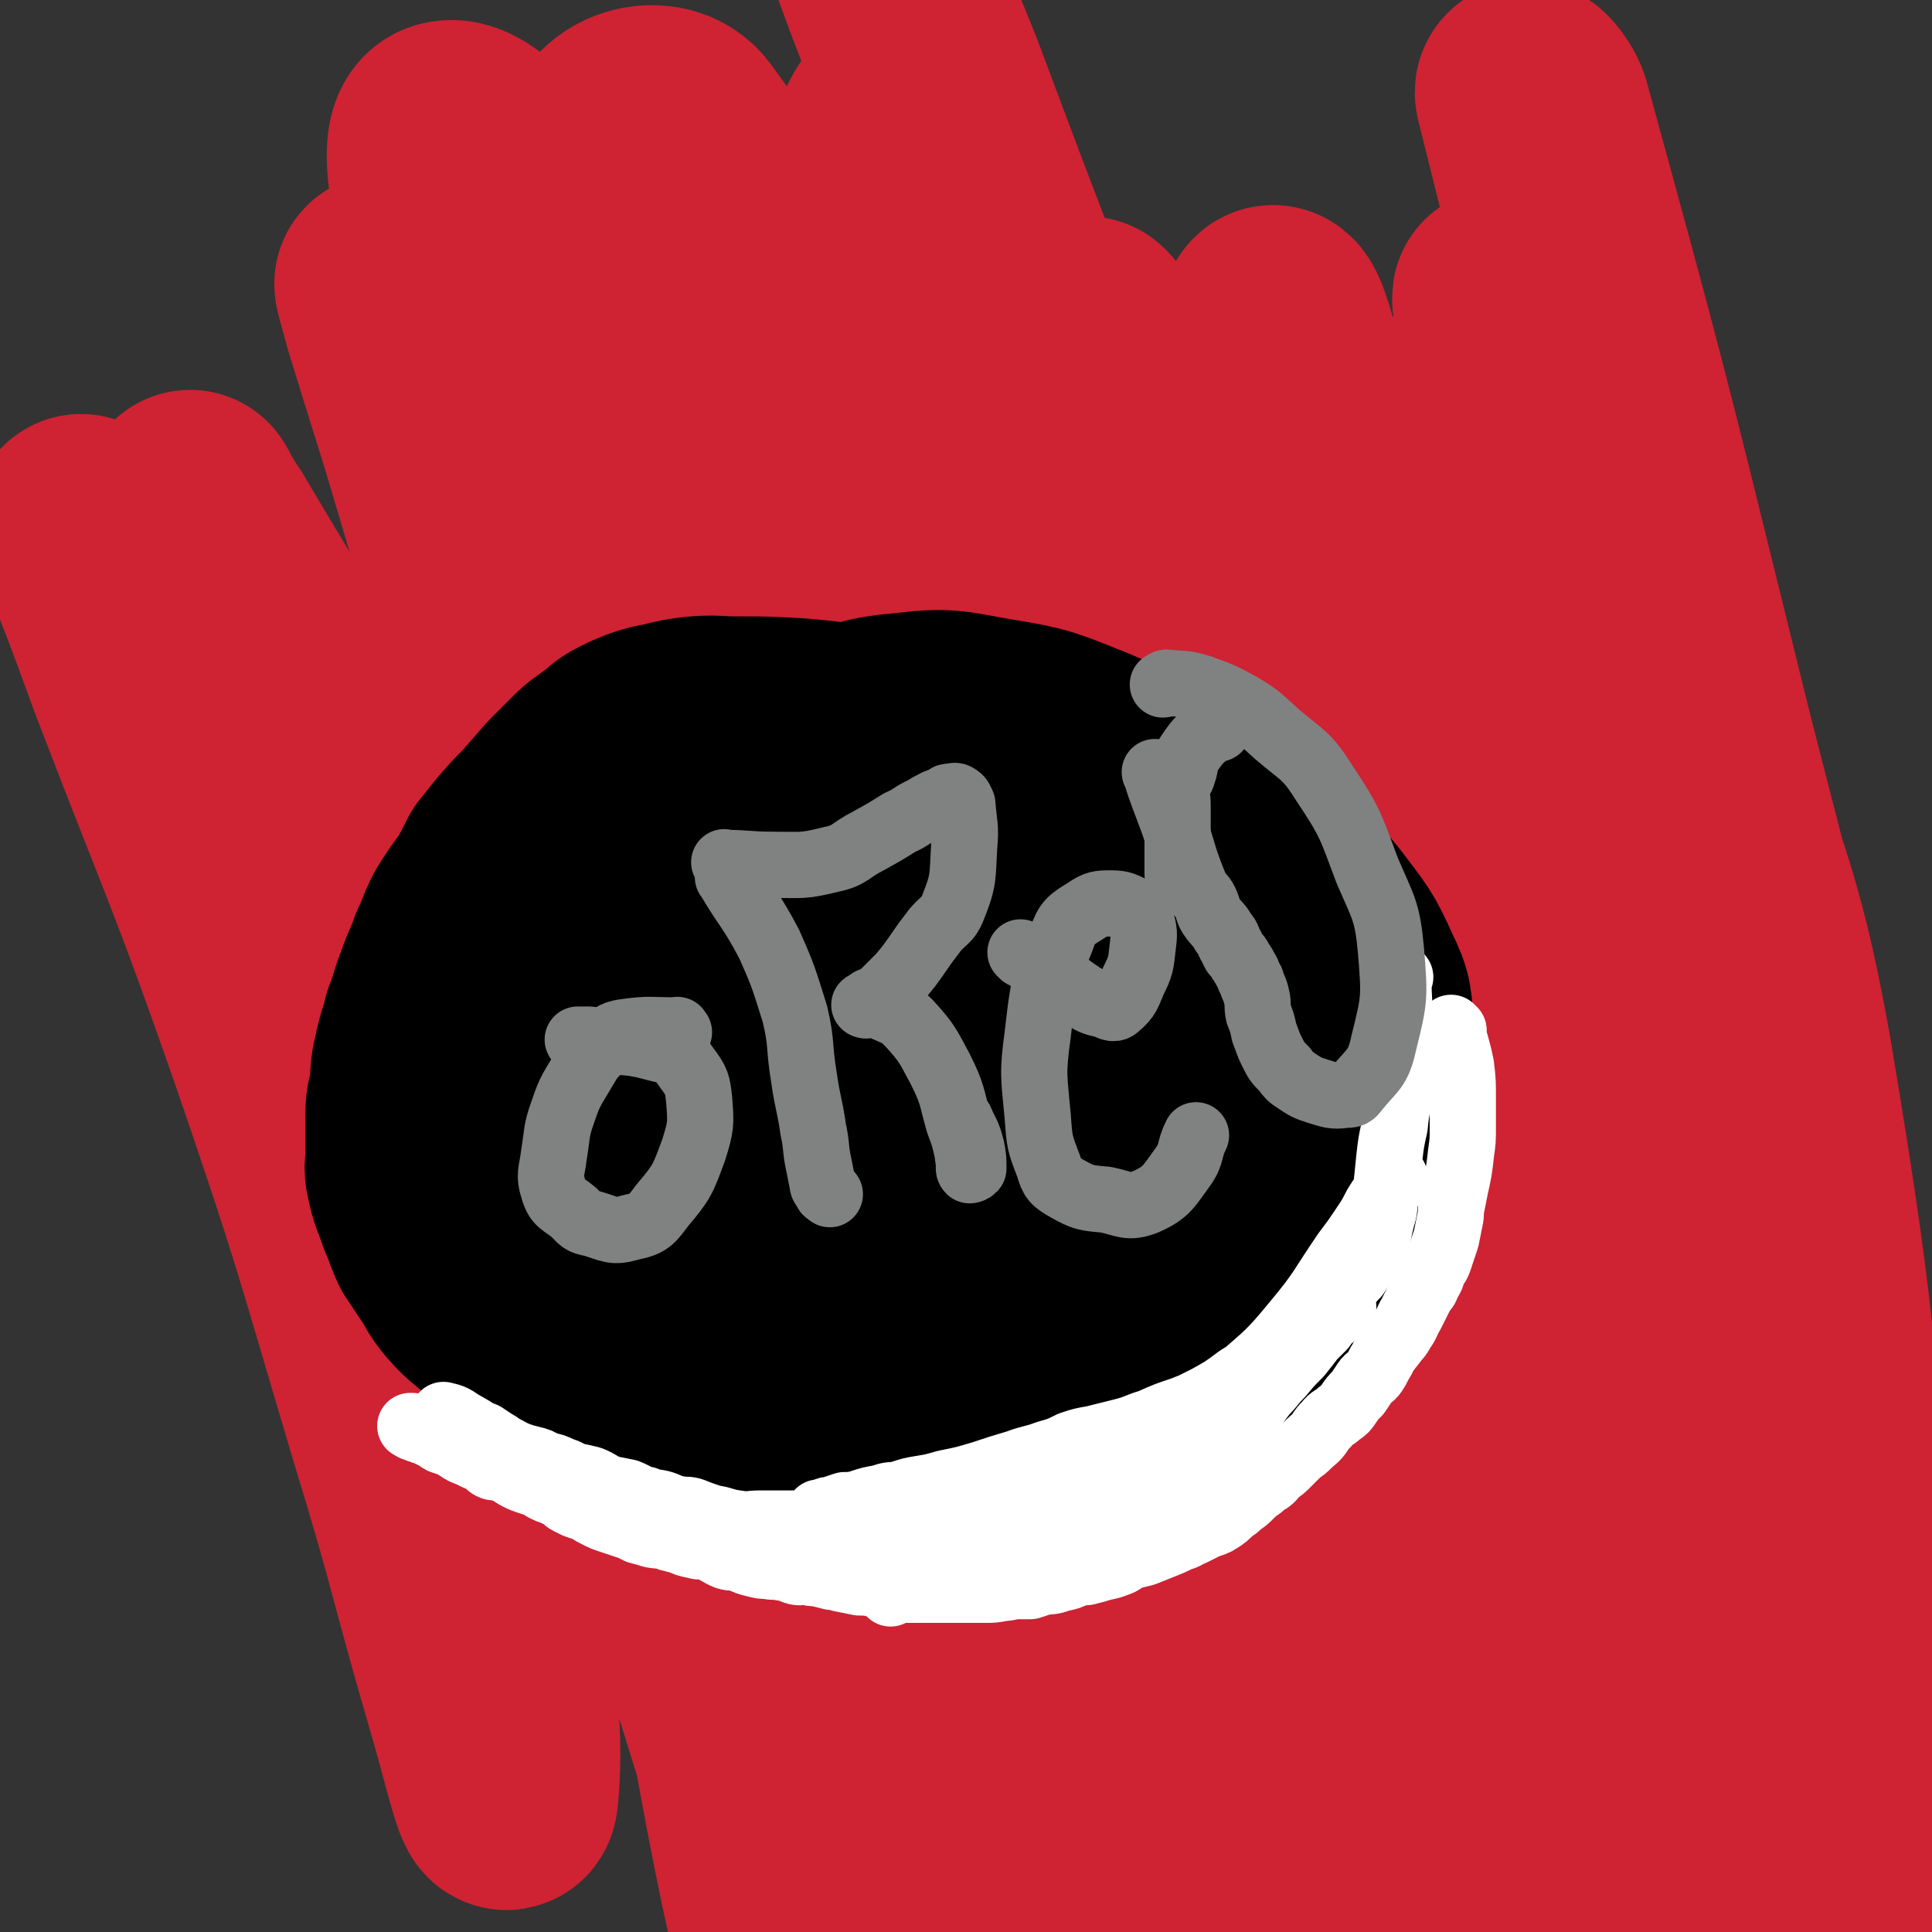 <svg viewBox='0 0 1050 1050' version='1.1' xmlns='http://www.w3.org/2000/svg' xmlns:xlink='http://www.w3.org/1999/xlink'><rect x="0" y="0" width="1050" height="1050" fill="#333333" stroke="none"/><g fill='none' stroke='#000000' stroke-width='9' stroke-linecap='round' stroke-linejoin='round'><path d='M547,337c-1,-1 -2,-1 -1,-1 24,-1 25,-1 50,-1 13,0 14,-1 27,0 7,1 7,1 14,3 9,2 10,2 18,6 6,3 5,3 11,8 6,5 7,5 13,12 6,7 6,7 12,16 5,8 5,8 10,18 5,12 5,12 9,24 3,10 3,10 5,20 2,12 3,12 4,25 1,9 0,9 0,19 0,7 1,7 0,14 -1,6 -1,6 -2,12 -1,6 -1,6 -2,12 -2,7 -1,8 -4,15 -4,8 -5,8 -9,16 -4,6 -3,7 -8,12 -3,3 -4,3 -8,6 -10,7 -10,7 -21,13 -8,5 -8,5 -17,9 -8,5 -9,4 -17,8 -9,4 -9,4 -18,7 -10,4 -10,4 -19,8 -13,4 -13,4 -25,9 -8,3 -7,3 -15,6 -14,4 -14,3 -28,7 -13,2 -13,3 -25,4 -12,2 -12,1 -24,3 -13,1 -13,1 -25,3 -8,1 -8,2 -16,2 -10,1 -10,1 -21,1 -9,0 -9,1 -19,1 -10,0 -10,0 -21,0 -11,0 -12,0 -23,-1 -12,-2 -12,-2 -23,-5 -10,-4 -11,-3 -20,-8 -6,-4 -5,-4 -10,-10 -6,-8 -6,-8 -11,-17 -4,-8 -4,-8 -8,-17 -4,-9 -4,-9 -7,-19 -3,-11 -2,-11 -3,-22 -1,-10 0,-10 0,-19 0,-13 -1,-13 0,-26 1,-13 2,-13 3,-25 1,-10 1,-10 3,-20 1,-6 1,-6 3,-12 1,-4 1,-4 3,-8 1,-4 1,-4 3,-8 2,-6 2,-6 4,-11 2,-3 1,-4 4,-7 2,-3 3,-2 6,-4 6,-5 5,-6 12,-9 7,-5 8,-4 16,-9 7,-4 6,-4 13,-8 7,-4 7,-4 14,-7 8,-4 8,-3 16,-7 12,-5 11,-6 23,-11 9,-5 9,-5 19,-9 9,-4 9,-4 20,-7 10,-3 10,-3 21,-6 11,-2 11,-2 21,-4 10,-2 10,-3 20,-4 15,-1 15,-1 31,0 13,1 13,0 26,3 9,1 8,2 17,4 11,3 11,3 22,6 12,3 12,2 23,5 8,3 8,3 16,7 1,0 1,0 2,1 '/></g>
<g fill='none' stroke='#CF2233' stroke-width='9' stroke-linecap='round' stroke-linejoin='round'><path d='M763,347c-1,-1 -2,-2 -1,-1 2,31 2,32 6,64 5,45 5,45 10,89 9,76 11,76 17,152 7,89 8,89 10,179 2,99 0,99 0,199 -1,61 -1,61 -2,122 -1,18 -1,33 -1,36 0,2 0,-13 0,-27 -1,-82 3,-83 -3,-165 -8,-113 -4,-114 -23,-225 -23,-128 -27,-128 -60,-254 -32,-120 -33,-120 -71,-237 -21,-65 -23,-64 -47,-128 -6,-16 -13,-37 -13,-32 0,9 7,30 13,60 20,105 20,105 39,210 20,115 19,116 39,231 20,115 18,115 40,229 15,78 15,79 34,156 7,28 12,37 19,56 1,3 -4,-6 -3,-11 0,-76 7,-76 3,-152 -4,-94 -7,-94 -19,-188 -15,-106 -16,-106 -35,-210 -14,-79 -14,-79 -33,-157 -9,-37 -10,-37 -23,-73 -1,-3 -4,-7 -5,-4 -2,37 -4,43 -1,85 6,77 10,77 19,154 13,109 13,109 26,219 5,44 5,44 11,88 '/></g>
<g fill='none' stroke='#CF2233' stroke-width='120' stroke-linecap='round' stroke-linejoin='round'><path d='M592,179c-1,-1 -2,-2 -1,-1 15,21 20,19 32,44 28,57 27,58 48,118 19,54 19,55 33,110 46,182 50,181 87,365 32,155 24,156 51,312 3,17 10,47 8,33 -29,-240 -27,-273 -70,-542 -15,-97 -21,-96 -47,-192 -28,-105 -44,-171 -60,-210 -7,-18 4,49 13,97 40,216 42,215 85,430 22,106 18,107 44,210 8,30 25,77 24,57 -3,-92 -12,-141 -31,-280 -15,-107 -17,-106 -37,-212 -28,-144 -30,-143 -58,-287 -1,-5 -1,-15 1,-11 33,99 36,109 67,219 33,111 35,111 61,224 43,192 34,195 78,386 3,11 15,30 15,19 -1,-146 1,-168 -17,-333 -13,-122 -16,-122 -45,-241 -33,-137 -38,-137 -79,-271 -1,-2 -4,-2 -4,0 44,184 47,186 93,372 29,117 29,117 57,234 28,117 38,199 55,234 10,19 10,-63 -1,-125 -36,-204 -44,-203 -92,-405 -22,-95 -26,-94 -48,-188 -21,-90 -29,-127 -37,-180 -3,-14 9,22 16,45 28,90 28,90 54,181 29,99 34,98 57,200 38,176 30,186 65,356 1,4 6,-3 5,-8 -19,-170 -16,-172 -45,-341 -20,-116 -24,-115 -52,-230 -38,-154 -38,-155 -80,-308 -2,-6 -9,-14 -8,-9 39,157 43,167 88,334 25,94 34,93 51,188 29,172 23,173 40,347 3,36 11,55 0,72 -5,9 -21,-5 -32,-20 -39,-51 -40,-53 -68,-113 -41,-85 -41,-86 -70,-177 -64,-202 -58,-204 -116,-407 -15,-51 -26,-110 -31,-103 -7,10 -2,70 5,138 12,102 18,102 33,203 15,105 15,105 29,209 13,103 13,110 24,206 0,3 0,-3 -1,-6 -39,-140 -40,-140 -78,-280 -33,-119 -27,-121 -64,-238 -59,-179 -63,-178 -129,-355 -13,-35 -38,-88 -30,-68 28,78 57,130 102,264 38,113 39,113 64,230 45,215 41,216 76,433 11,67 18,146 14,134 -5,-17 -16,-96 -34,-192 -20,-108 -16,-109 -41,-216 -55,-228 -50,-231 -119,-454 -19,-60 -46,-128 -57,-113 -16,22 -7,94 2,187 12,119 20,119 40,238 24,142 20,143 50,284 32,157 42,239 73,311 11,26 17,-57 11,-114 -20,-204 -18,-208 -63,-408 -26,-114 -31,-114 -79,-221 -65,-141 -65,-159 -148,-273 -11,-16 -41,-7 -40,13 7,205 24,219 57,438 18,122 14,123 44,242 33,133 51,221 81,262 14,21 17,-70 7,-138 -37,-240 -40,-242 -102,-477 -28,-108 -28,-110 -79,-209 -36,-71 -75,-134 -95,-131 -18,2 6,71 20,141 45,230 52,229 98,458 22,112 20,112 38,224 12,72 29,178 22,145 -20,-90 -34,-197 -77,-391 -26,-118 -28,-118 -60,-234 -36,-129 -42,-145 -75,-258 -3,-7 2,9 4,17 54,176 59,174 107,351 29,106 26,107 48,215 25,128 26,150 46,256 1,10 0,-12 -4,-24 -54,-170 -48,-173 -111,-340 -33,-84 -37,-83 -81,-163 -50,-92 -53,-90 -106,-180 -5,-7 -12,-20 -9,-15 13,35 21,47 39,96 27,72 29,71 51,145 26,89 24,90 44,181 17,77 19,77 29,156 9,62 12,97 9,125 -1,11 -9,-24 -16,-48 -22,-75 -20,-76 -43,-151 -31,-104 -30,-105 -65,-207 -36,-103 -38,-102 -77,-204 -15,-41 -15,-41 -31,-81 '/></g>
<g fill='none' stroke='#000000' stroke-width='120' stroke-linecap='round' stroke-linejoin='round'><path d='M641,484c-1,-1 -1,-1 -1,-1 -11,-13 -8,-16 -21,-26 -24,-19 -26,-19 -54,-33 -21,-11 -21,-10 -44,-16 -20,-5 -20,-3 -40,-6 -24,-3 -24,-4 -47,-6 -17,-1 -17,-1 -34,-1 -11,0 -11,-1 -22,0 -7,1 -8,1 -15,3 -6,1 -6,1 -12,3 -5,2 -5,2 -9,4 -6,3 -5,4 -11,8 -5,4 -5,3 -10,8 -6,6 -6,6 -12,12 -7,8 -7,8 -14,16 -6,6 -6,6 -12,13 -4,5 -4,5 -8,10 -4,8 -4,8 -8,15 -6,8 -6,8 -11,16 -4,8 -3,8 -7,16 -3,9 -4,9 -7,18 -4,10 -3,10 -7,20 -2,9 -3,9 -5,19 -2,8 -1,8 -2,17 -1,6 -2,6 -2,12 0,6 0,6 0,12 0,6 0,6 0,12 0,4 -1,5 0,9 2,10 3,10 6,19 3,7 3,8 6,15 4,6 4,6 8,12 5,7 4,8 10,15 7,8 8,7 16,15 11,10 11,10 22,20 11,9 12,9 23,17 10,7 10,7 20,13 11,6 11,6 23,10 12,5 12,5 24,9 12,3 12,4 25,6 16,4 16,5 33,7 15,1 15,1 30,1 14,0 15,1 29,0 15,-1 15,0 30,-2 13,-2 13,-2 26,-5 12,-3 12,-3 24,-8 11,-4 11,-3 21,-9 10,-6 10,-7 20,-15 9,-6 10,-6 19,-12 10,-7 11,-6 20,-14 10,-8 10,-8 18,-17 12,-14 13,-13 23,-28 11,-16 11,-16 18,-34 9,-19 8,-19 15,-39 4,-12 4,-12 6,-25 1,-14 1,-15 0,-28 -1,-15 0,-16 -6,-28 -8,-18 -9,-18 -21,-34 -15,-18 -15,-19 -33,-34 -22,-18 -23,-17 -47,-31 -21,-13 -21,-14 -45,-24 -23,-9 -23,-10 -48,-14 -24,-4 -25,-6 -49,-3 -24,2 -25,5 -48,15 -27,11 -28,12 -53,28 -21,13 -20,14 -39,29 -8,6 -8,7 -15,14 -4,4 -4,4 -8,9 -3,3 -4,2 -6,6 -4,4 -4,4 -6,8 -2,8 -2,8 -3,17 -2,16 -2,16 -2,33 0,17 -2,17 0,34 1,13 2,13 7,25 4,11 5,11 11,22 9,13 9,13 19,26 10,12 9,13 20,24 11,12 12,12 25,23 14,11 14,13 30,22 18,9 19,10 38,15 13,3 14,1 27,0 14,-1 14,-2 27,-6 12,-4 14,-3 23,-11 17,-13 18,-14 29,-33 16,-27 14,-28 26,-58 9,-21 8,-22 15,-44 4,-10 4,-10 8,-19 2,-6 2,-6 3,-13 1,-3 1,-3 1,-6 0,-1 1,-2 0,-2 -32,-2 -34,-4 -67,-1 -39,5 -39,8 -78,17 -26,6 -26,6 -52,15 -7,2 -6,3 -13,6 -3,2 -4,2 -7,5 -4,5 -6,6 -6,13 -1,22 -6,26 3,46 10,20 15,20 35,33 22,13 24,15 49,18 24,4 28,5 50,-5 24,-9 27,-12 41,-33 20,-28 19,-31 27,-65 9,-36 6,-37 6,-74 0,-28 0,-28 -5,-55 -2,-8 -1,-11 -8,-15 -16,-10 -19,-15 -38,-14 -30,2 -33,4 -60,19 -31,17 -30,21 -56,46 -23,23 -23,24 -43,50 -16,23 -15,23 -28,48 -7,15 -8,15 -12,32 -3,10 -5,12 -1,21 5,10 8,12 19,16 30,10 32,13 64,12 35,-1 36,-5 70,-15 32,-10 32,-11 62,-25 13,-7 14,-7 25,-17 7,-6 7,-7 10,-15 5,-11 7,-11 7,-23 1,-19 2,-22 -5,-39 -7,-14 -9,-16 -23,-24 -23,-13 -25,-17 -51,-18 -31,-2 -33,-1 -62,10 -27,11 -25,15 -49,32 -11,8 -14,6 -21,17 -11,17 -14,19 -15,39 -1,14 2,17 12,29 18,23 19,25 44,42 29,19 30,24 64,30 36,5 40,3 74,-9 33,-12 35,-15 61,-39 21,-20 20,-23 33,-50 10,-21 9,-22 11,-45 1,-10 2,-13 -5,-19 -14,-13 -17,-17 -36,-19 -24,-3 -27,1 -51,10 -19,7 -18,10 -35,22 -9,7 -11,7 -17,17 -9,17 -11,19 -13,37 -1,9 -1,12 6,18 11,10 14,11 29,14 21,3 22,2 43,-2 11,-2 12,-6 22,-10 0,-1 -1,0 -2,0 '/></g>
<g fill='none' stroke='#FFFFFF' stroke-width='36' stroke-linecap='round' stroke-linejoin='round'><path d='M790,560c-1,-1 -2,-2 -1,-1 2,9 3,10 5,20 1,8 1,9 1,17 0,9 0,9 0,17 0,7 0,7 -1,14 -1,9 -1,9 -3,18 -1,5 -1,5 -2,10 -1,4 0,4 -1,8 -1,5 -1,5 -2,10 -1,3 -1,3 -2,6 -1,3 -1,3 -2,6 -1,3 -2,3 -3,5 -1,4 -1,4 -3,7 -1,3 -1,3 -3,5 -3,6 -3,6 -6,12 -3,5 -2,5 -5,9 -2,4 -3,4 -5,7 -4,5 -4,5 -6,9 -2,3 -2,4 -4,7 -2,3 -3,2 -5,5 -2,3 -2,3 -4,6 -3,3 -3,3 -5,6 -2,3 -2,3 -5,5 -3,3 -4,2 -7,6 -2,2 -2,2 -4,5 -2,3 -3,3 -6,6 -2,2 -2,2 -5,4 -3,3 -3,3 -7,7 -2,2 -2,2 -5,4 -3,3 -2,3 -5,5 -2,1 -2,1 -4,3 -3,2 -3,2 -6,5 -2,2 -2,2 -5,4 -2,2 -2,2 -5,4 -3,3 -3,3 -6,5 -3,2 -4,2 -7,3 -4,2 -4,2 -8,4 -3,1 -3,2 -7,3 -4,2 -4,2 -9,4 -5,2 -5,2 -10,4 -4,1 -4,1 -8,2 -3,1 -3,2 -5,3 -5,2 -5,2 -10,3 -3,1 -3,1 -7,2 -3,1 -3,0 -7,1 -4,2 -4,2 -9,3 -5,2 -5,1 -10,2 -3,1 -3,1 -6,2 -4,0 -4,0 -8,0 -3,0 -3,1 -7,1 -5,1 -5,1 -10,1 -6,0 -6,0 -11,0 -5,0 -5,0 -10,0 -6,0 -6,0 -11,0 -4,0 -4,0 -8,0 -5,0 -5,0 -9,-1 -5,-1 -5,-1 -10,-2 -5,-1 -5,-1 -9,-1 -5,-1 -5,-1 -10,-2 -2,-1 -2,-1 -5,-1 -4,-1 -4,-1 -8,-2 -3,0 -3,0 -6,-1 -3,0 -3,1 -6,0 -3,-1 -3,-2 -7,-2 -4,-1 -4,0 -8,-1 -3,0 -3,0 -7,-1 -4,-1 -4,-1 -8,-3 -3,-1 -4,0 -7,-1 -5,-2 -5,-3 -10,-5 -4,-1 -4,0 -7,-1 -5,-1 -5,-1 -9,-3 -3,0 -3,-1 -5,-1 -5,-2 -5,-1 -10,-2 -3,-1 -3,-1 -7,-2 -2,-1 -2,-1 -4,-2 -3,-1 -3,-1 -6,-2 -3,-1 -3,-1 -6,-2 -3,-1 -3,-1 -5,-2 -4,-2 -4,-2 -7,-4 -3,-1 -3,-1 -6,-2 -2,-1 -2,-1 -4,-2 -2,-1 -2,-2 -4,-3 -2,-1 -2,-1 -4,-2 -3,-1 -3,-1 -5,-2 -2,-1 -2,-2 -3,-2 -3,-1 -3,-1 -6,-2 -3,-1 -3,-1 -5,-2 -2,-1 -2,-1 -5,-3 -2,-1 -2,-1 -5,-2 -3,-1 -3,0 -5,-1 -2,-1 -2,-2 -3,-3 -3,-2 -3,-1 -5,-2 -2,-1 -2,-1 -4,-2 -3,-1 -3,-1 -6,-3 -2,-1 -1,-1 -3,-2 -3,-1 -3,-1 -6,-2 -2,-1 -1,-1 -3,-2 -2,-1 -2,-1 -4,-2 -1,-1 -1,-1 -2,-1 -1,0 -1,0 -3,-1 -1,0 -1,0 -2,-1 0,0 -1,0 -1,0 -1,0 -1,-1 -1,-1 0,0 -1,0 -1,0 '/><path d='M761,531c-1,-1 -2,-2 -1,-1 0,16 1,17 1,35 0,13 1,13 0,25 -1,11 -2,11 -3,22 -2,9 -2,9 -3,18 -1,10 -1,10 -2,19 -1,7 0,7 -2,13 -1,4 -1,4 -2,9 -2,5 -2,6 -5,11 -3,5 -3,5 -7,11 -5,5 -5,6 -10,11 -6,6 -6,6 -13,12 -5,5 -5,5 -10,10 -7,7 -7,7 -14,12 -7,6 -7,6 -15,11 -9,6 -9,6 -18,11 -7,4 -7,3 -14,6 -9,3 -9,3 -18,7 -7,2 -7,3 -15,5 -8,2 -8,2 -16,4 -6,1 -6,1 -12,3 -6,3 -6,3 -13,5 -8,3 -8,2 -16,5 -10,3 -10,3 -19,6 -10,3 -10,3 -20,5 -7,2 -7,2 -13,3 -6,1 -6,1 -12,3 -5,1 -5,0 -10,2 -6,1 -6,1 -12,3 -4,1 -4,1 -8,1 -3,1 -3,1 -6,2 -2,1 -2,0 -4,1 -1,0 -1,1 -2,1 -1,0 -1,0 -2,0 0,0 0,0 0,1 0,0 0,0 0,0 11,1 11,2 23,1 19,-1 19,-1 39,-4 19,-3 19,-3 38,-7 17,-3 17,-3 33,-7 16,-4 16,-3 31,-10 16,-7 16,-8 30,-19 18,-12 18,-12 34,-27 16,-14 17,-14 31,-31 15,-18 14,-19 27,-38 6,-8 6,-8 12,-17 4,-6 3,-6 7,-12 2,-3 3,-3 5,-6 1,-1 1,-1 1,-2 1,-1 1,-1 1,-2 0,-1 1,-3 1,-2 -1,1 -2,3 -3,6 -6,14 -5,14 -12,28 -6,10 -6,10 -13,20 -7,11 -7,10 -15,21 -7,11 -6,12 -15,23 -6,9 -7,9 -15,17 -8,9 -7,9 -16,18 -6,7 -6,6 -12,12 -5,5 -5,5 -10,9 -7,6 -6,6 -13,11 -7,5 -8,5 -16,9 -6,4 -6,5 -13,8 -8,4 -8,3 -17,6 -6,3 -6,2 -12,5 -6,2 -6,2 -13,4 -6,2 -6,2 -12,3 -10,1 -10,1 -19,2 -9,1 -9,2 -18,2 -7,0 -7,0 -13,0 -10,0 -10,1 -19,0 -7,-1 -7,-1 -14,-2 -8,-2 -8,-2 -16,-3 -8,-1 -8,-1 -16,-2 -5,-1 -5,-1 -10,-2 -4,-1 -4,-1 -8,-2 -3,0 -3,0 -5,0 -1,0 -1,-1 -3,-1 0,0 -1,0 0,0 9,-1 10,-1 20,-2 29,-4 29,-4 58,-8 41,-7 41,-7 81,-14 20,-3 20,-4 41,-7 6,-2 6,-1 13,-2 3,-1 3,-2 7,-2 2,-1 3,0 5,-1 1,-1 1,-1 2,-2 3,-2 3,-1 7,-3 4,-2 4,-2 7,-4 4,-2 3,-2 6,-4 4,-2 4,-1 8,-3 3,-2 3,-2 5,-4 2,-1 2,-1 3,-2 2,-2 2,-2 3,-3 3,-3 3,-3 5,-6 3,-4 3,-4 6,-8 5,-5 4,-5 9,-10 5,-6 5,-6 10,-11 4,-5 4,-5 7,-9 3,-3 3,-3 6,-6 1,-2 1,-2 3,-4 1,-1 1,0 2,-2 2,-1 1,-1 3,-3 0,0 0,0 1,0 1,0 2,0 2,-1 0,0 0,-1 0,-1 -3,2 -4,3 -7,5 -6,5 -6,5 -12,9 -9,6 -9,6 -18,12 -10,6 -10,7 -20,13 -8,6 -8,6 -17,11 -8,4 -8,4 -16,8 -8,4 -8,4 -15,9 -9,4 -9,5 -18,8 -10,4 -10,3 -20,6 -9,3 -9,3 -19,7 -9,3 -9,3 -19,6 -11,4 -11,4 -23,7 -8,3 -9,2 -17,4 -7,2 -7,2 -14,4 -8,2 -8,2 -15,4 -7,1 -7,1 -14,2 -9,1 -9,1 -17,2 -7,1 -7,1 -14,1 -6,0 -6,0 -12,0 -5,0 -5,0 -10,0 -6,0 -6,1 -12,0 -8,-1 -7,-2 -14,-3 -6,-2 -6,-2 -11,-4 -4,-1 -4,0 -8,-1 -5,-1 -5,-2 -9,-3 -4,-1 -4,0 -8,-2 -5,-1 -5,-2 -10,-4 -5,-1 -5,-1 -10,-2 -5,-2 -5,-3 -10,-5 -4,-1 -4,-1 -9,-2 -3,-1 -3,-2 -7,-3 -4,-2 -4,-2 -9,-3 -3,-2 -3,-2 -7,-3 -4,-1 -4,-1 -7,-2 -5,-2 -5,-2 -9,-4 -2,-2 -2,-2 -4,-3 -3,-2 -3,-2 -6,-4 -3,-1 -3,-1 -6,-3 -2,-1 -2,-1 -4,-2 0,0 -1,0 -1,0 -2,-1 -2,-1 -3,-2 -1,-1 -1,-1 -2,-1 -1,0 -1,0 -3,-1 -1,0 -1,0 -2,-1 0,0 0,0 0,0 -1,-1 -1,-1 -1,-1 4,1 5,1 9,4 11,6 11,7 22,13 13,7 13,7 27,14 10,4 10,3 20,8 9,3 9,4 18,8 10,5 10,5 21,9 11,5 11,5 21,8 11,4 11,5 21,8 11,3 11,3 22,5 12,2 12,1 24,3 10,1 10,2 20,3 9,0 9,-1 18,-1 5,0 5,0 11,0 2,0 2,0 4,0 1,0 3,-1 3,0 -8,7 -9,7 -18,15 '/></g>
<g fill='none' stroke='#808282' stroke-width='36' stroke-linecap='round' stroke-linejoin='round'><path d='M369,561c-1,-1 -1,-2 -1,-1 -15,0 -15,-1 -29,1 -6,1 -6,2 -10,6 -6,6 -7,6 -11,13 -7,12 -8,12 -12,24 -4,11 -3,12 -5,24 -1,9 -3,10 0,19 2,7 5,7 11,12 4,4 4,5 10,6 10,3 11,5 21,2 10,-2 11,-4 17,-12 11,-13 11,-14 17,-30 4,-13 4,-14 3,-27 -1,-9 -1,-10 -7,-18 -5,-7 -6,-8 -15,-10 -18,-5 -19,-3 -38,-5 -3,0 -3,0 -6,0 '/><path d='M397,478c-1,-1 -2,-2 -1,-1 10,17 12,17 22,36 8,18 8,19 14,38 4,17 2,17 5,35 2,14 3,14 5,28 2,9 1,10 3,19 1,5 1,5 2,10 0,2 1,2 2,4 0,1 1,1 2,2 '/><path d='M395,470c-1,-1 -2,-2 -1,-1 12,0 13,1 26,1 16,0 16,1 32,-3 10,-2 10,-5 20,-10 9,-5 9,-5 17,-10 7,-3 6,-4 13,-7 3,-2 3,-2 7,-4 3,-1 3,-1 5,-2 1,-1 1,-1 2,-1 2,0 3,-1 4,0 2,1 2,2 3,4 1,12 2,12 1,23 -1,17 0,18 -6,33 -3,8 -6,7 -11,14 -7,9 -7,10 -13,18 -4,5 -4,5 -7,8 -3,3 -3,3 -6,6 -2,2 -2,3 -4,4 -2,1 -2,0 -4,1 -1,1 0,2 -1,2 -1,1 -3,0 -2,0 3,0 5,0 9,1 8,4 9,3 15,9 10,11 10,12 17,25 7,14 6,15 10,29 3,8 3,8 5,17 0,2 0,2 1,5 0,2 -1,3 0,4 0,0 1,0 2,-1 0,-5 0,-6 -1,-11 -2,-8 -3,-8 -6,-15 '/><path d='M556,519c-1,-1 -2,-2 -1,-1 9,6 10,7 21,14 6,5 6,5 12,9 5,3 6,4 12,5 3,1 5,3 7,1 6,-5 6,-7 9,-14 4,-8 4,-9 5,-18 1,-8 1,-8 -1,-16 -1,-2 -1,-3 -3,-4 -6,-3 -7,-4 -13,-4 -7,0 -8,0 -14,4 -8,5 -10,6 -13,15 -10,25 -10,26 -13,52 -3,22 -2,23 0,45 1,14 1,14 6,27 2,7 3,8 10,12 9,5 10,5 21,6 10,2 12,5 22,1 11,-5 12,-8 20,-19 5,-7 3,-9 7,-17 '/><path d='M629,421c-1,-1 -2,-2 -1,-1 4,13 5,14 10,28 6,18 5,18 12,35 2,4 3,3 5,7 2,4 1,5 4,9 3,4 4,4 6,8 3,3 2,4 4,7 1,2 1,2 2,4 2,2 2,2 3,4 2,3 2,3 3,5 2,3 1,3 3,6 1,4 2,4 3,9 1,4 0,4 1,9 2,5 2,5 3,10 2,5 2,6 4,10 3,6 3,6 7,10 3,4 3,4 6,6 6,4 6,4 12,6 7,2 8,3 15,2 3,0 4,0 6,-3 9,-11 12,-11 15,-25 6,-24 6,-25 4,-50 -2,-22 -4,-23 -13,-44 -9,-24 -9,-26 -23,-47 -10,-16 -12,-15 -26,-27 -9,-8 -9,-9 -19,-15 -11,-6 -11,-6 -22,-10 -9,-3 -10,-2 -19,-3 -1,0 -1,1 -2,1 '/><path d='M662,396c-1,-1 -1,-2 -1,-1 -8,6 -9,6 -15,15 -3,4 -1,5 -3,10 -1,4 -2,3 -3,7 -1,5 0,5 0,11 0,7 0,7 0,14 0,4 0,4 0,9 0,6 0,6 0,13 0,0 0,0 0,1 '/></g>
</svg>